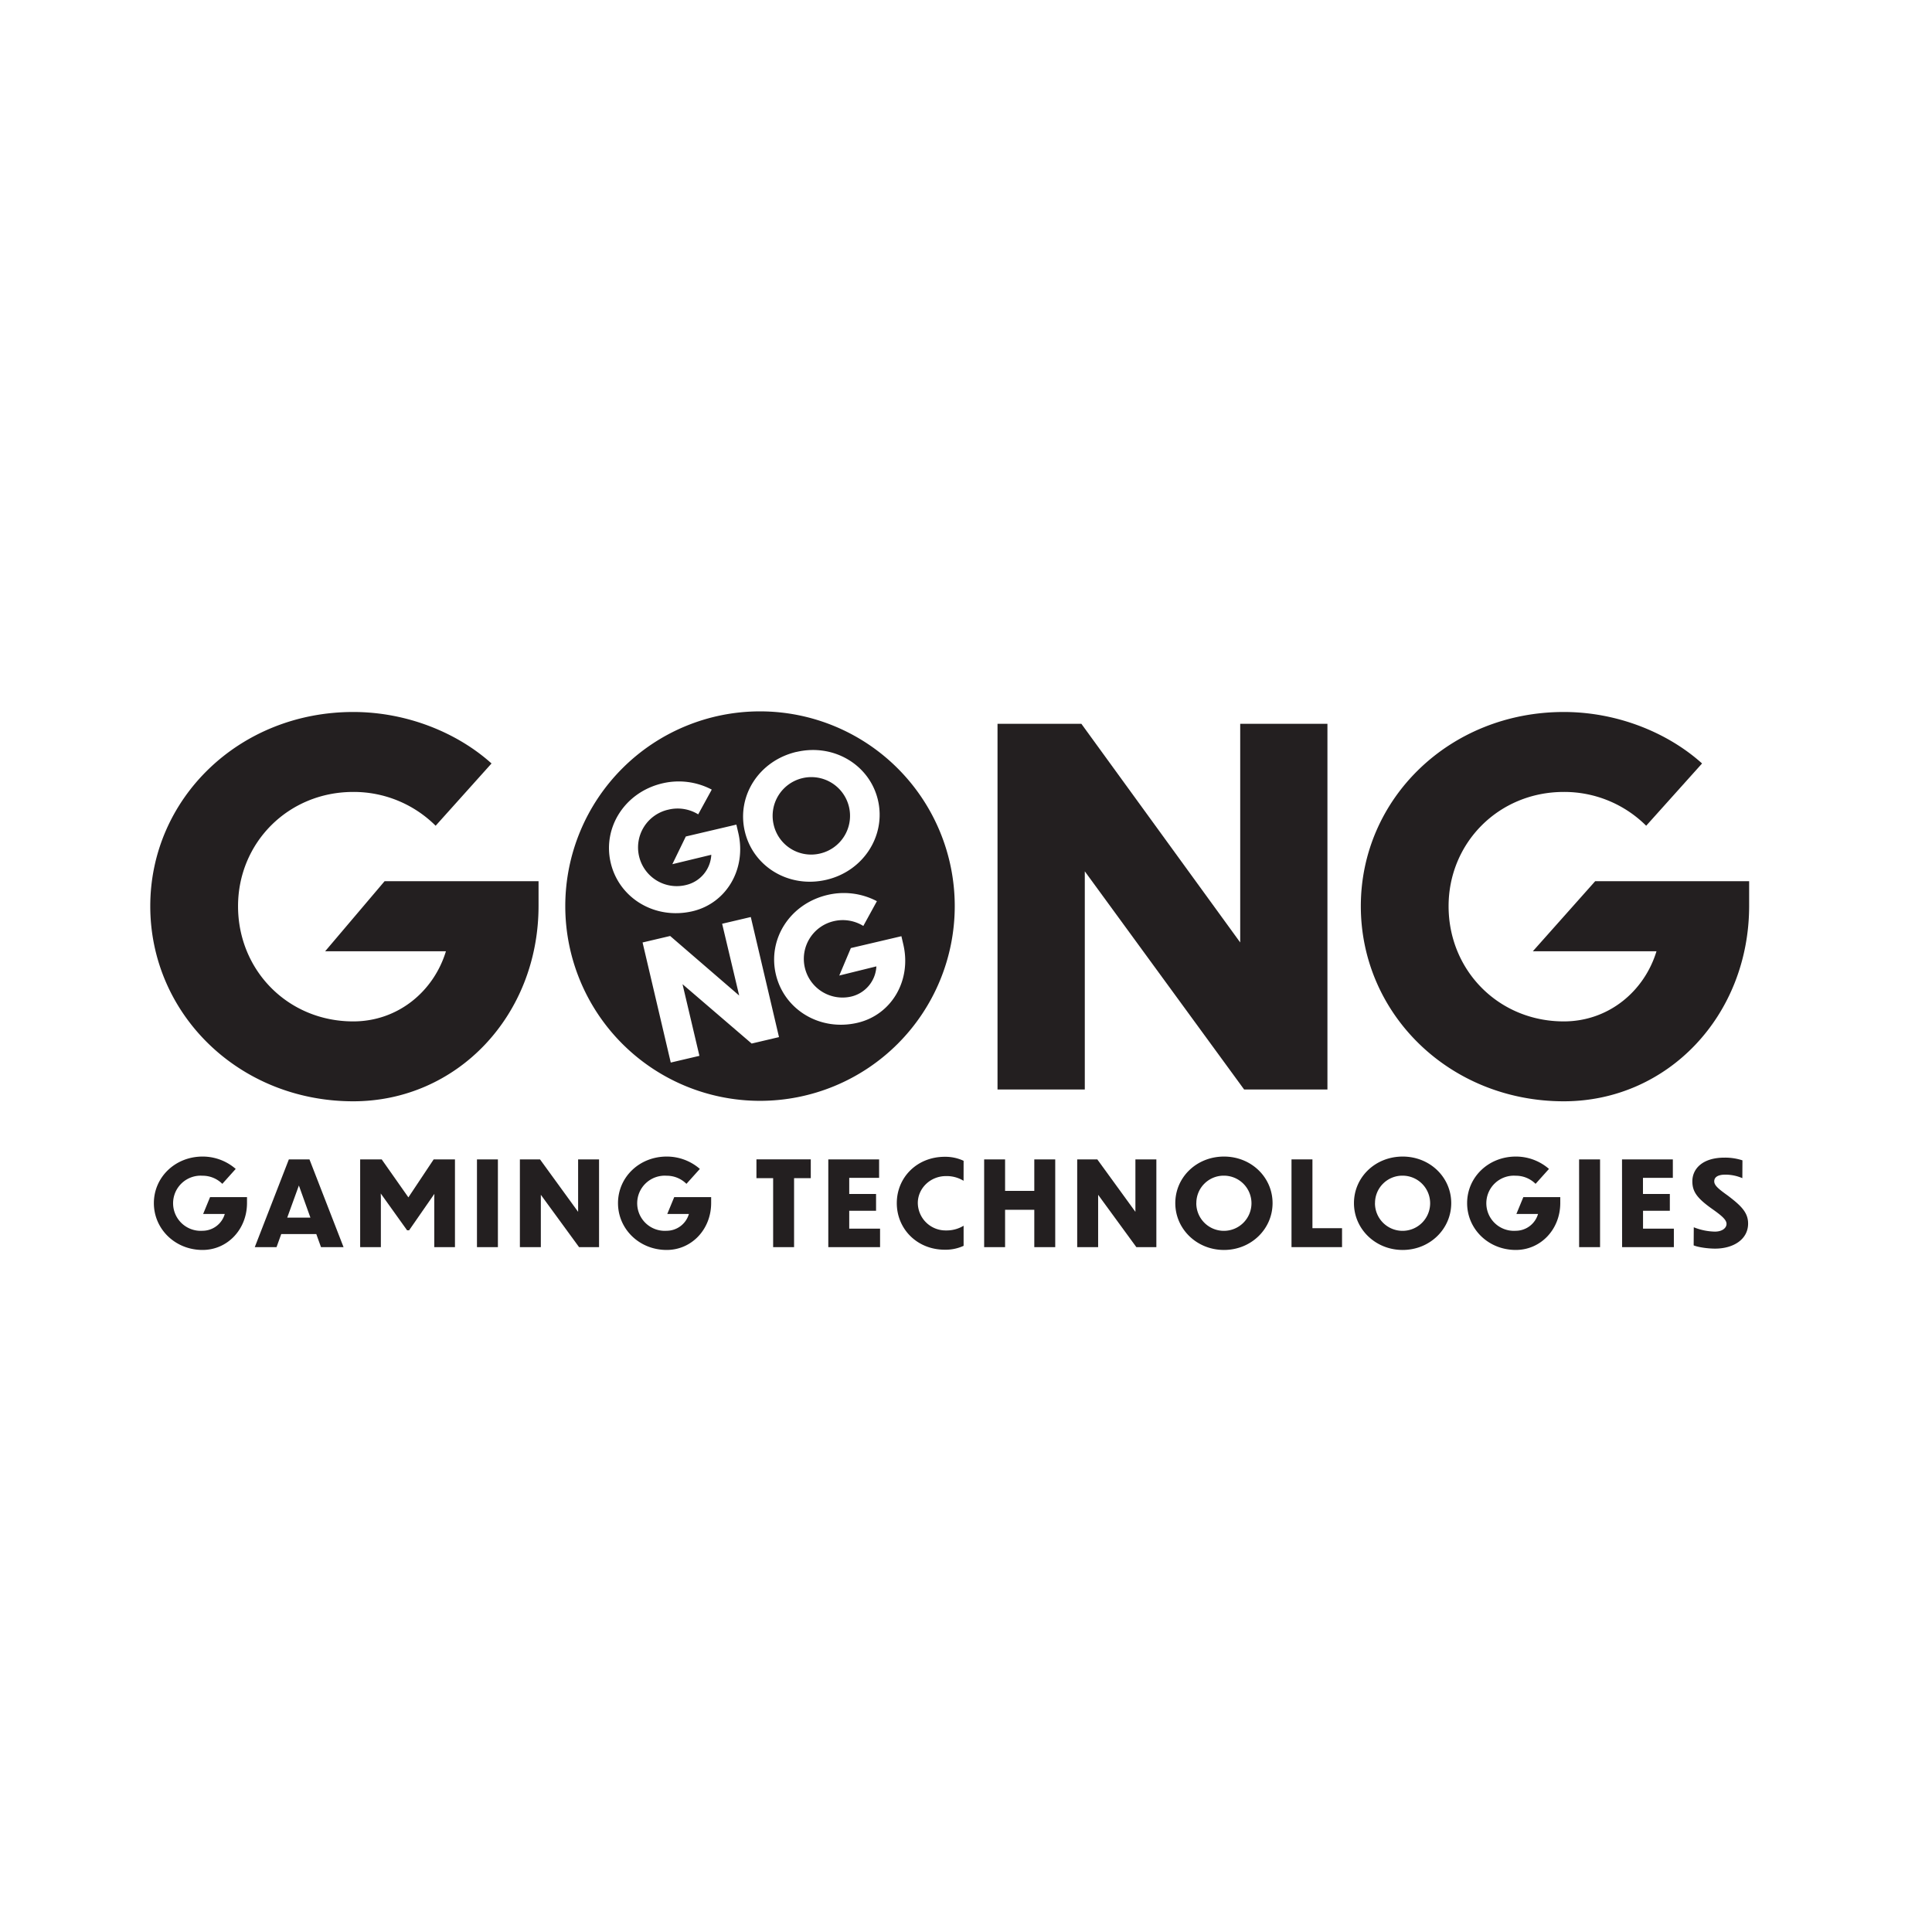 <?xml version="1.0"?>
<svg xmlns="http://www.w3.org/2000/svg" id="Layer_1" data-name="Layer 1" viewBox="0 0 1190.55 540.52" width="30" height="30"><defs><style>.cls-1{fill:#231f20;}</style></defs><path class="cls-1" d="M124.82,445.24c-16.89,0-30-12.9-30-28.85s13.12-28.7,30-28.7a31,31,0,0,1,20.43,7.61L137,404.5a17.19,17.19,0,0,0-12.17-5,17,17,0,1,0,0,33.92,14.32,14.32,0,0,0,13.69-10.36H125.18l4.27-10.37h22.76v3.63C152.21,432.55,140.18,445.24,124.82,445.24Z"/><path class="cls-1" d="M194.91,435.45h-21.6l-2.9,8.05H157L178,389.43H190.7l21,54.07H197.81Zm-3.63-10.14-7.1-19.79L177,425.31Z"/><path class="cls-1" d="M234.7,443.5H221.94V389.43h13.27l16.45,23.41,15.58-23.41h13.12V443.5H267.61V413.2l.07-2.53L252.1,433.13h-1.24l-16.23-22.68.07,2.68Z"/><path class="cls-1" d="M293.92,389.43h12.9V443.5h-12.9Z"/><path class="cls-1" d="M333.28,411.25V443.5H320.37V389.43h12.4l23.48,32.32V389.43h12.9V443.5H356.83Z"/><path class="cls-1" d="M410.83,445.24c-16.89,0-30-12.9-30-28.85s13.11-28.7,30-28.7a31,31,0,0,1,20.44,7.61L423,404.5a17.2,17.2,0,0,0-12.18-5,17,17,0,1,0,0,33.92,14.32,14.32,0,0,0,13.7-10.36H411.19l4.28-10.37h22.76v3.63C438.23,432.55,426.2,445.24,410.83,445.24Z"/><path class="cls-1" d="M476.43,401H466.14v-11.6h33.48V401H489.33V443.5h-12.9Z"/><path class="cls-1" d="M510.42,389.43h31.31v11.38H523.32v9.93h16.53V421.1H523.32v11h19V443.5H510.42Z"/><path class="cls-1" d="M593.78,402.62a19.92,19.92,0,0,0-10.8-2.9c-9.79,0-17.4,7.61-17.4,16.6A17.12,17.12,0,0,0,583,433.21a20,20,0,0,0,10.8-2.9V442.7a26.57,26.57,0,0,1-11.6,2.39c-17.1,0-29.57-12.83-29.57-28.7s12.47-28.56,29.57-28.56a26.61,26.61,0,0,1,11.6,2.47Z"/><path class="cls-1" d="M606.46,389.43h12.9v19.42h18V389.43h12.9V443.5h-12.9v-23h-18v23h-12.9Z"/><path class="cls-1" d="M676.7,411.25V443.5H663.8V389.43h12.39l23.48,32.32V389.43h12.91V443.5H700.25Z"/><path class="cls-1" d="M784.19,416.39c0,15.95-13.19,28.85-29.94,28.85s-30-12.9-30-28.85,13.12-28.7,30-28.7S784.19,400.52,784.19,416.39Zm-47,.07a17,17,0,1,0,17-17A16.86,16.86,0,0,0,737.22,416.46Z"/><path class="cls-1" d="M808.76,389.43v42.4H827V443.5H795.86V389.43Z"/><path class="cls-1" d="M894.29,416.39c0,15.95-13.19,28.85-29.94,28.85s-30-12.9-30-28.85,13.12-28.7,30-28.7S894.29,400.52,894.29,416.39Zm-47,.07a17,17,0,1,0,17-17A16.86,16.86,0,0,0,847.32,416.46Z"/><path class="cls-1" d="M934.08,445.24c-16.89,0-30-12.9-30-28.85s13.11-28.7,30-28.7a31,31,0,0,1,20.44,7.61l-8.26,9.2a17.2,17.2,0,0,0-12.18-5,17,17,0,1,0,0,33.92,14.32,14.32,0,0,0,13.7-10.36H934.44l4.28-10.37h22.76v3.63C961.48,432.55,949.45,445.24,934.08,445.24Z"/><path class="cls-1" d="M973.08,389.43H986V443.5h-12.9Z"/><path class="cls-1" d="M999.53,389.43h31.32v11.38h-18.41v9.93H1029V421.1h-16.52v11h19V443.5h-31.9Z"/><path class="cls-1" d="M1073.68,401a26.59,26.59,0,0,0-10.43-2.17c-4.72,0-6.89,1.59-6.89,4.13s2.68,4.71,8.34,8.77c8.33,6.31,12.53,10.51,12.53,17.25,0,9.71-9,15.44-20.36,15.44-4.28,0-10.29-.8-13.19-2l.07-11.16a36.84,36.84,0,0,0,13,2.68c4.57,0,7.18-2.25,7.18-4.78s-3-5.08-9.06-9.35c-9.28-6.6-12-10.66-12-16.89,0-7.54,6.09-14.57,19.79-14.57a34.43,34.43,0,0,1,11.08,1.67Z"/><path class="cls-1" d="M217.69,353.63c-70.4,0-125.09-53.79-125.09-120.25,0-66.17,54.69-119.65,125.09-119.65,32.93,0,64.05,12.69,85.2,31.72l-34.44,38.38A71.51,71.51,0,0,0,217.69,163c-40.19,0-71,31.42-71,70.4,0,39.58,30.81,71,71,71,27.49,0,49.55-18.43,57.1-43.21H200.36L237,218h94.87v15.11C331.89,300.75,281.74,353.63,217.69,353.63Z"/><path class="cls-1" d="M668.48,211.92V346.37H614.7V121h51.66l97.89,134.75V121H818V346.37H766.67Z"/><path class="cls-1" d="M963.66,353.63c-70.4,0-125.08-53.79-125.08-120.25,0-66.17,54.68-119.65,125.08-119.65,32.93,0,64.05,12.69,85.2,31.72l-34.44,38.38A71.5,71.5,0,0,0,963.66,163c-40.18,0-71,31.42-71,70.4,0,39.58,30.82,71,71,71,27.49,0,49.55-18.43,57.11-43.21h-76.2L983,218h94.87v15.11C1077.87,300.75,1027.71,353.63,963.66,353.63Z"/><path class="cls-1" d="M505.51,200.91a23.85,23.85,0,1,0-28.76-17.74A23.69,23.69,0,0,0,505.51,200.91Z"/><path class="cls-1" d="M468.34,113.35a120,120,0,1,0,120,120A120,120,0,0,0,468.34,113.35Zm22.48,25c22.91-5.38,45.09,7.94,50.19,29.66s-8.78,43.73-31.7,49.11c-23.12,5.43-45.22-8-50.34-29.84S467.7,143.74,490.82,138.31ZM376.33,206.64c-5.1-21.73,8.73-43.5,31.85-48.93a43.66,43.66,0,0,1,30.42,3.85l-8.35,15.25A24.14,24.14,0,0,0,412,173.88a23.85,23.85,0,1,0,10.9,46.43,20.14,20.14,0,0,0,15.42-18.59l-24,5.8,8.3-17.07,31.15-7.32,1.17,5c5.21,22.22-7.18,43.45-28.21,48.39C403.55,241.91,381.45,228.46,376.33,206.64Zm86.86,111.41-42.6-36.58L431,325.62l-17.66,4.14-17.37-74,17-4,42.53,36.7L445,244.23l17.66-4.15,17.38,74Zm65.25-12.8c-23.12,5.42-45.22-8-50.34-29.85s8.73-43.5,31.84-48.93a43.74,43.74,0,0,1,30.43,3.85L532,245.58a24.07,24.07,0,0,0-18.27-2.93,23.84,23.84,0,1,0,10.9,46.42,20.14,20.14,0,0,0,15.42-18.58l-22.87,5.65,7.14-16.93,31.15-7.31,1.16,5C561.86,279.08,549.47,300.31,528.44,305.25Z"/></svg>
